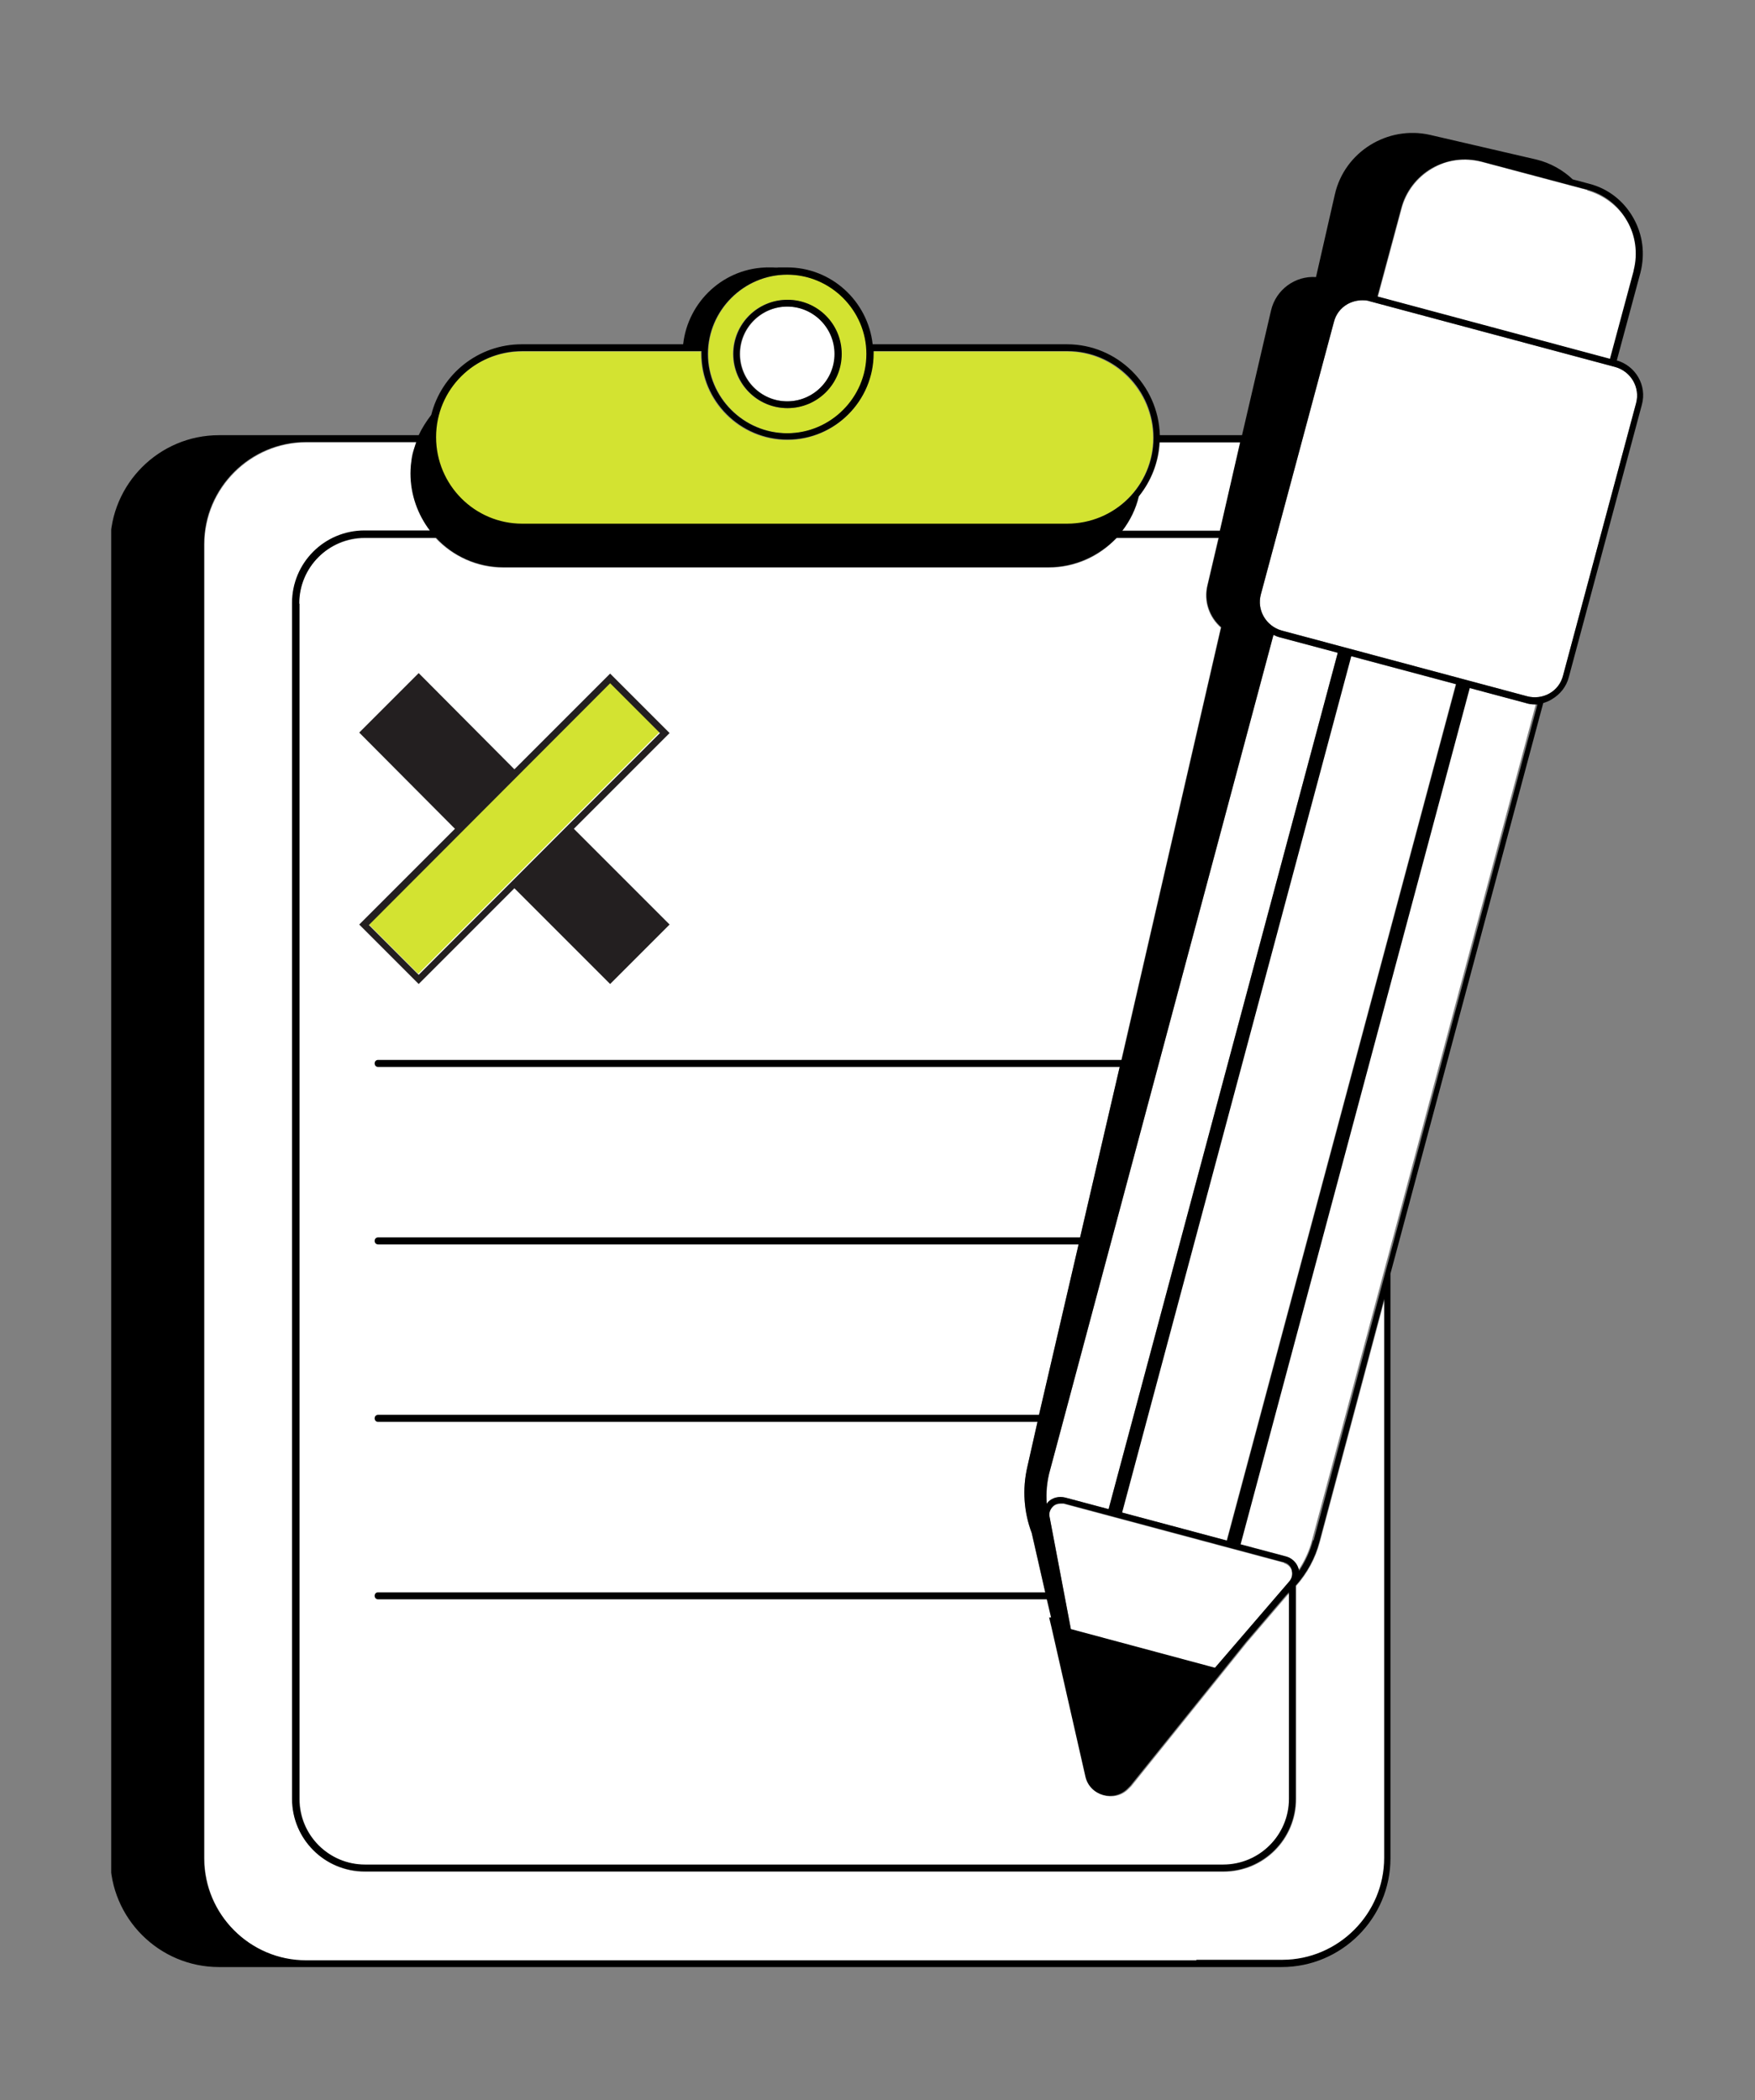 <?xml version="1.0" encoding="UTF-8"?>
<svg xmlns="http://www.w3.org/2000/svg" xmlns:xlink="http://www.w3.org/1999/xlink" version="1.1" viewBox="0 0 363 434.3">
  <rect x="0" y="0" width="363" height="434.3" fill="#808080" stroke="none"/>
  <defs>
    <style>
      .cls-1 {
        fill: none;
      }

      .cls-2 {
        fill: #231f20;
      }

      .cls-3 {
        fill: #fff;
      }

      .cls-4 {
        clip-path: url(#clippath);
      }

      .cls-5 {
        fill: #d3e331;
      }
    </style>
    <clipPath id="clippath">
      <rect class="cls-1" x="23" y="27.5" width="317" height="379.3"/>
    </clipPath>
  </defs>
  <!-- Generator: Adobe Illustrator 28.7.1, SVG Export Plug-In . SVG Version: 1.2.0 Build 142)  -->
  <g>
    <g id="Layer_1">
      <g class="cls-4">
        <g>
          <path class="cls-3" d="M265.3,405.4c11.6,0,21.1-9.5,21.1-21.1v-115.6l-13.4,50.2c-.9,3.4-2.6,6.5-4.9,9.1v44.1c0,8.3-6.7,15-15,15H75.5c-8.3,0-15-6.7-15-15V124.8c0-8.3,6.7-15,15-15h13.5c-2.5-3.3-4-7.4-4-11.8s.4-4.5,1.2-6.5h-22.8c-11.6,0-21.1,9.5-21.1,21.1v271.8c0,11.6,9.5,21.1,21.1,21.1h202Z"/>
          <path class="cls-3" d="M247.5,91.4h-7.6c-.2,4.2-1.8,8.1-4.3,11.2-.6,2.6-1.8,5-3.4,7.1h20.2l4.2-18.3h-9.1Z"/>
          <path class="cls-3" d="M62,124.8v247.3c0,7.5,6.1,13.6,13.6,13.6h177.6c7.5,0,13.6-6.1,13.6-13.6v-42.7c-.2.2-.4.4-.6.6l-8.3,9.7-23.9,29.7c-.2.2-.4.4-.6.6,0,0,0,0,0,0,0,0,0,0,0,0-2.8,2.8-7.8,1.5-8.7-2.5l-7-30.8-.5-2.2h.4c0,0-.9-3.7-.9-3.7H78.2c-.4,0-.7-.3-.7-.7s.3-.7.7-.7h138l-2.8-12.3c-1.6-4.2-2-9-.9-13.7l2.1-9.3H78.2c-.4,0-.7-.3-.7-.7s.3-.7.7-.7h136.7l8.2-35.3H78.2c-.4,0-.7-.3-.7-.7s.3-.7.7-.7h145.2l8.2-35.3H78.2c-.4,0-.7-.3-.7-.7s.3-.7.7-.7h153.7l20.6-89.5c-2.4-2.1-3.6-5.4-2.8-8.7l2.3-9.8h-21.1c-3.5,3.8-8.5,6.1-14.1,6.1h-112.7c-5.5,0-10.5-2.4-14-6.1h-14.7c-7.5,0-13.6,6.1-13.6,13.6h0Z"/>
          <path class="cls-5" d="M90.1,90.5c0,9.9,8,17.9,17.8,17.9h112.7c9.9,0,17.9-8,17.9-17.8s-8-17.9-17.8-17.9h-40.1c0,.2,0,.3,0,.5,0,9.8-8,17.8-17.8,17.8s-17.8-8-17.8-17.8,0-.3,0-.5h-37.1c-9.9,0-17.9,8-17.9,17.8Z"/>
          <path class="cls-5" d="M162.9,56.8c-9,0-16.4,7.4-16.4,16.4s7.4,16.4,16.4,16.4,16.4-7.4,16.4-16.4-7.4-16.4-16.4-16.4ZM151.6,73.2c0-6.2,5-11.2,11.2-11.2s11.2,5,11.2,11.2-5,11.2-11.2,11.2-11.2-5-11.2-11.2Z"/>
          <path class="cls-3" d="M172.7,73.2c0-5.4-4.4-9.8-9.8-9.8s-9.8,4.4-9.8,9.8,4.4,9.8,9.8,9.8,9.8-4.4,9.8-9.8Z"/>
          <path d="M174.1,73.2c0-6.2-5-11.2-11.2-11.2s-11.2,5-11.2,11.2,5,11.2,11.2,11.2,11.2-5,11.2-11.2ZM153,73.2c0-5.4,4.4-9.8,9.8-9.8s9.8,4.4,9.8,9.8-4.4,9.8-9.8,9.8-9.8-4.4-9.8-9.8Z"/>
          <path class="cls-5" d="M126.1,141.1l-49.9,50,10.3,10.3,49.9-50-10.3-10.3Z"/>
          <path class="cls-2" d="M138.5,151.6l-12.3-12.3-19.8,19.8-19.8-19.9-12.3,12.3,19.8,19.9-19.8,19.8,12.3,12.3,19.8-19.8,19.8,19.8,12.3-12.3-19.8-19.8,19.8-19.8ZM86.6,201.6l-10.3-10.3,49.9-50,10.3,10.3-49.9,50Z"/>
          <path class="cls-3" d="M328.3,39.3l-21.8-5.8c-3.5-.9-7.2-.5-10.3,1.4-3.1,1.8-5.4,4.8-6.3,8.3l-4.9,18.2,48.1,12.9,4.9-18.2c.9-3.5.5-7.2-1.4-10.3-1.8-3.1-4.8-5.4-8.3-6.4h0Z"/>
          <path class="cls-3" d="M317.8,145.6c-.1,0-.3,0-.4,0-.7,0-1.3,0-2-.3l-11.6-3.1-47.4,177.1,9.4,2.5c1.3.3,2.2,1.3,2.6,2.5,0,.2,0,.3.1.5,1.3-1.9,2.3-4.1,2.9-6.4l46.3-172.9Z"/>
          <path class="cls-3" d="M264.7,131.8c-.5-.1-.9-.3-1.3-.5l-46.2,172.7c-.6,2.3-.8,4.7-.7,7,.1-.1.2-.2.3-.4.9-.9,2.3-1.2,3.5-.9l9,2.4,47.4-177.1-12-3.2h0Z"/>
          <path class="cls-3" d="M279.4,135.7l-47.4,177.1,21.7,5.8,47.4-177.1-21.7-5.8Z"/>
          <path class="cls-3" d="M265.6,323.2l-45.6-12.2c-.2,0-.4,0-.6,0-.6,0-1.2.2-1.6.6-.6.6-.9,1.4-.7,2.2l4.4,23.2,29.8,8,15.4-17.9c.5-.6.7-1.4.5-2.2-.2-.8-.9-1.4-1.6-1.6h0Z"/>
          <path class="cls-3" d="M334.1,75.9l-50.8-13.6c-.5-.1-1.1-.2-1.6-.2-1.1,0-2.1.3-3,.8-1.4.8-2.4,2.1-2.8,3.7l-15.1,56.3c-.9,3.3,1.1,6.6,4.3,7.5l50.8,13.6c1.6.4,3.2.2,4.6-.6s2.4-2.1,2.8-3.7l15.1-56.3c.9-3.3-1.1-6.6-4.3-7.5Z"/>
          <path d="M334.4,74.6l4.9-18.2c1-3.9.5-7.9-1.5-11.4-2-3.5-5.2-6-9.1-7l-3.4-.9c-2-1.9-4.6-3.4-7.5-4.1l-22-5.1c-8.8-2-17.7,3.5-19.7,12.3l-3.9,17.1c-4.3-.3-8.3,2.6-9.3,6.9l-6,25.8h-17c-.3-10.4-8.8-18.8-19.2-18.8h-40.2c-1-8.9-8.5-15.9-17.7-15.9s-1.3,0-1.9.1c-.6,0-1.2-.1-1.9-.1-9.2,0-16.7,7-17.7,15.9h-33.4c-9,0-16.6,6.2-18.7,14.6-1,1.3-1.9,2.7-2.6,4.2h-41.3c-12.4,0-22.5,10.1-22.5,22.5v271.8c0,12.4,10.1,22.5,22.5,22.5h219.8c12.4,0,22.5-10.1,22.5-22.5v-120.9l31.6-118c.6-.2,1.2-.4,1.8-.8,1.7-1,3-2.6,3.5-4.6l15.1-56.3c1.1-4-1.3-8.1-5.3-9.2h0ZM338.4,83.4l-15.1,56.3c-.4,1.6-1.4,2.9-2.8,3.7-1.4.8-3.1,1-4.6.6l-50.8-13.6c-3.2-.9-5.2-4.2-4.3-7.5l15.1-56.3c.4-1.6,1.4-2.9,2.8-3.7.9-.5,2-.8,3-.8s1.1,0,1.6.2l50.8,13.6c3.2.9,5.2,4.2,4.3,7.5ZM247.5,405.4H63.3c-11.6,0-21.1-9.5-21.1-21.1V112.5c0-11.6,9.5-21.1,21.1-21.1h22.8c-.7,2-1.2,4.2-1.2,6.5,0,4.4,1.5,8.5,4,11.8h-13.5c-8.3,0-15,6.7-15,15v247.3c0,8.3,6.7,15,15,15h177.6c8.3,0,15-6.7,15-15v-44.1c2.3-2.6,4-5.6,4.9-9.1l13.4-50.2v115.6c0,11.6-9.5,21.1-21.1,21.1h-17.8ZM108,72.6h37.1c0,.2,0,.3,0,.5,0,9.8,8,17.8,17.8,17.8s17.8-8,17.8-17.8,0-.3,0-.5h40.1c9.8,0,17.8,8,17.8,17.9s-8,17.8-17.9,17.8h-112.7c-9.8,0-17.8-8-17.8-17.9s8-17.8,17.9-17.8ZM179.2,73.2c0,9-7.4,16.4-16.4,16.4s-16.4-7.4-16.4-16.4,7.4-16.4,16.4-16.4,16.4,7.4,16.4,16.4ZM337.9,56l-4.9,18.2-48.1-12.9,4.9-18.2c.9-3.5,3.2-6.5,6.3-8.3,3.2-1.8,6.8-2.3,10.3-1.4l21.8,5.8c3.5.9,6.5,3.2,8.3,6.4,1.8,3.1,2.3,6.8,1.4,10.3h0ZM267.2,324.8c.2.8,0,1.6-.5,2.2l-15.4,17.9-29.8-8-4.4-23.2c-.2-.8.1-1.6.7-2.2.4-.4,1-.6,1.6-.6s.4,0,.6,0l45.6,12.2c.8.2,1.4.8,1.6,1.6h0ZM104.2,117.3h112.7c5.5,0,10.5-2.4,14.1-6.1h21.1l-2.3,9.8c-.8,3.3.4,6.6,2.8,8.7l-20.6,89.5H78.2c-.4,0-.7.3-.7.7s.3.7.7.7h153.4l-8.2,35.3H78.2c-.4,0-.7.3-.7.7s.3.7.7.7h144.9l-8.2,35.3H78.2c-.4,0-.7.3-.7.7s.3.7.7.7h136.4l-2.1,9.3c-1.1,4.7-.7,9.5.9,13.7l2.8,12.3H78.2c-.4,0-.7.3-.7.7s.3.7.7.7h138.3l.9,3.8h-.4c0,0,.5,2.1.5,2.1l7,30.8c.9,4,5.9,5.3,8.7,2.5,0,0,0,0,0,0,0,0,0,0,0,0,.2-.2.4-.4.6-.6l23.9-29.7,8.3-9.7c.2-.2.4-.4.6-.6v42.7c0,7.5-6.1,13.6-13.6,13.6H75.5c-7.5,0-13.6-6.1-13.6-13.6V124.8c0-7.5,6.1-13.6,13.6-13.6h14.7c3.5,3.8,8.5,6.1,14,6.1ZM232.1,312.8l47.4-177.1,21.7,5.8-47.4,177.1-21.7-5.8h0ZM229.3,312.1l-9-2.4c-1.3-.3-2.6,0-3.5.9-.1.1-.2.2-.3.4-.2-2.3,0-4.7.7-7l46.2-172.7c.4.2.9.4,1.3.5l12,3.2-47.4,177.1h0ZM252.3,109.8h-20.2c1.6-2.1,2.8-4.5,3.4-7.1,2.5-3.1,4.1-7,4.3-11.2h16.7l-4.2,18.3h0ZM271.6,318.5c-.6,2.3-1.6,4.4-2.9,6.4,0-.2,0-.3-.1-.5-.4-1.3-1.4-2.2-2.6-2.5l-9.4-2.5,47.4-177.1,11.6,3.1c.6.2,1.3.3,2,.3s.3,0,.4,0l-46.3,172.9Z"/>
        </g>
      </g>
    </g>
  </g>
</svg>